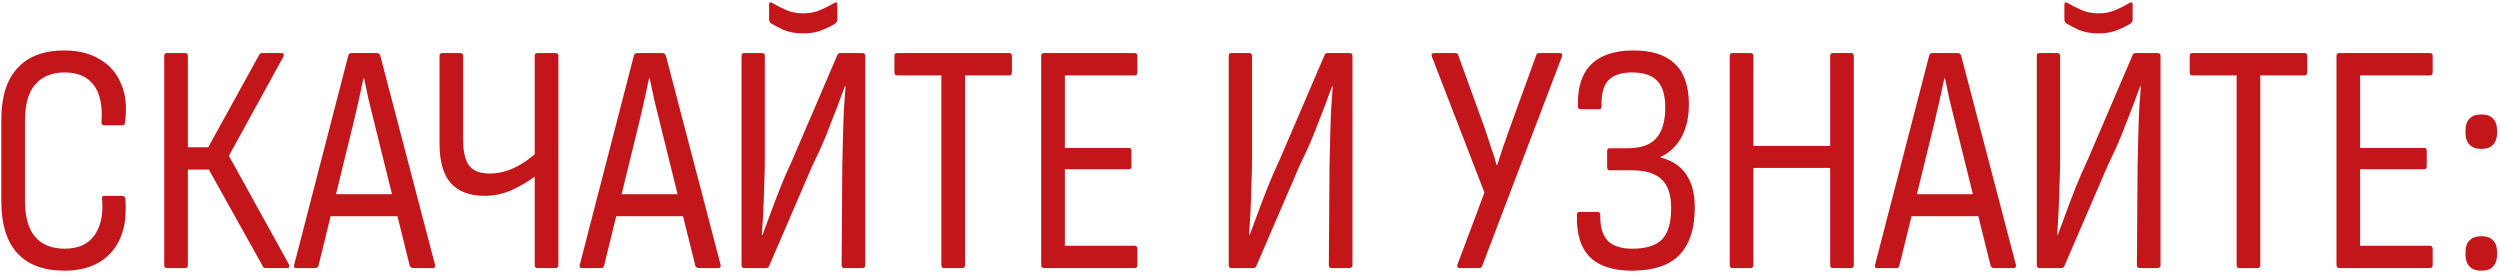 <?xml version="1.0" encoding="UTF-8"?> <svg xmlns="http://www.w3.org/2000/svg" width="457" height="50" viewBox="0 0 457 50" fill="none"><path d="M11.76 49.48C8 49.48 5.14 48.42 3.18 46.3C1.22 44.14 0.24 40.98 0.24 36.82V21.88C0.24 17.72 1.22 14.58 3.18 12.46C5.14 10.3 8 9.22 11.76 9.22C14.32 9.22 16.48 9.76 18.24 10.84C20.04 11.88 21.34 13.38 22.14 15.34C22.98 17.3 23.22 19.62 22.86 22.3C22.86 22.7 22.7 22.9 22.38 22.9H19.02C18.7 22.9 18.54 22.72 18.54 22.36C18.78 19.4 18.32 17.14 17.16 15.58C16 14.02 14.22 13.24 11.82 13.24C9.5 13.24 7.7 13.98 6.42 15.46C5.18 16.9 4.56 19.1 4.56 22.06V36.64C4.56 39.6 5.18 41.82 6.42 43.3C7.7 44.74 9.5 45.46 11.82 45.46C14.3 45.46 16.12 44.64 17.28 43C18.44 41.36 18.9 39.14 18.66 36.34C18.58 35.98 18.72 35.8 19.08 35.8H22.32C22.68 35.8 22.88 36.02 22.92 36.46C23.24 40.54 22.4 43.74 20.4 46.06C18.4 48.34 15.52 49.48 11.76 49.48ZM30.501 49C30.181 49 30.021 48.82 30.021 48.46V10.24C30.021 9.88 30.181 9.7 30.501 9.7H33.861C34.181 9.7 34.341 9.88 34.341 10.24V26.92H38.061L47.361 10.06C47.441 9.9 47.521 9.8 47.601 9.76C47.721 9.72 47.841 9.7 47.961 9.7H51.561C51.761 9.7 51.861 9.78 51.861 9.94C51.901 10.06 51.881 10.2 51.801 10.36L41.841 28.48L52.821 48.34C52.901 48.5 52.901 48.66 52.821 48.82C52.781 48.94 52.661 49 52.461 49H48.621C48.501 49 48.381 48.98 48.261 48.94C48.181 48.9 48.101 48.8 48.021 48.64L38.181 31H34.341V48.46C34.341 48.82 34.181 49 33.861 49H30.501ZM54.137 49C53.777 49 53.657 48.8 53.777 48.4L63.677 10.12C63.757 9.84 63.957 9.7 64.277 9.7H68.897C69.177 9.7 69.377 9.84 69.497 10.12L79.517 48.4C79.597 48.8 79.457 49 79.097 49H75.437C75.237 49 75.057 48.86 74.897 48.58L68.357 22.18C68.037 20.86 67.717 19.56 67.397 18.28C67.117 16.96 66.837 15.64 66.557 14.32H66.437C66.157 15.64 65.877 16.94 65.597 18.22C65.317 19.5 65.017 20.8 64.697 22.12L58.217 48.58C58.137 48.86 57.957 49 57.677 49H54.137ZM59.657 39.52L60.557 35.5H72.437L73.457 39.52H59.657ZM88.625 35.8C85.905 35.8 83.845 35.04 82.445 33.52C81.045 31.96 80.345 29.54 80.345 26.26V10.24C80.345 9.88 80.505 9.7 80.825 9.7H84.125C84.485 9.7 84.665 9.88 84.665 10.24V25.66C84.665 27.82 85.045 29.38 85.805 30.34C86.565 31.26 87.805 31.72 89.525 31.72C91.045 31.72 92.565 31.36 94.085 30.64C95.645 29.88 97.065 28.88 98.345 27.64V31.84C96.905 32.96 95.365 33.9 93.725 34.66C92.085 35.42 90.385 35.8 88.625 35.8ZM98.225 49C97.905 49 97.745 48.82 97.745 48.46V10.24C97.745 9.88 97.905 9.7 98.225 9.7H101.585C101.905 9.7 102.065 9.88 102.065 10.24V48.46C102.065 48.82 101.905 49 101.585 49H98.225ZM106.344 49C105.984 49 105.864 48.8 105.984 48.4L115.884 10.12C115.964 9.84 116.164 9.7 116.484 9.7H121.104C121.384 9.7 121.584 9.84 121.704 10.12L131.724 48.4C131.804 48.8 131.664 49 131.304 49H127.644C127.444 49 127.264 48.86 127.104 48.58L120.564 22.18C120.244 20.86 119.924 19.56 119.604 18.28C119.324 16.96 119.044 15.64 118.764 14.32H118.644C118.364 15.64 118.084 16.94 117.804 18.22C117.524 19.5 117.224 20.8 116.904 22.12L110.424 48.58C110.344 48.86 110.164 49 109.884 49H106.344ZM111.864 39.52L112.764 35.5H124.644L125.664 39.52H111.864ZM136.028 49C135.708 49 135.548 48.82 135.548 48.46V10.24C135.548 9.88 135.708 9.7 136.028 9.7H139.328C139.648 9.7 139.808 9.88 139.808 10.24V29.08C139.808 30.64 139.768 32.3 139.688 34.06C139.648 35.82 139.588 37.48 139.508 39.04C139.428 40.6 139.348 41.9 139.268 42.94H139.388C139.788 41.86 140.248 40.62 140.768 39.22C141.288 37.78 141.888 36.2 142.568 34.48C143.248 32.76 144.028 30.96 144.908 29.08L153.068 10.06C153.148 9.82 153.328 9.7 153.608 9.7H157.628C157.988 9.7 158.168 9.88 158.168 10.24V48.46C158.168 48.82 157.988 49 157.628 49H154.328C154.008 49 153.848 48.82 153.848 48.46L153.968 30.4C154.008 28.84 154.048 27.16 154.088 25.36C154.128 23.52 154.188 21.74 154.268 20.02C154.388 18.3 154.488 16.88 154.568 15.76H154.448C154.008 16.92 153.508 18.26 152.948 19.78C152.388 21.26 151.748 22.9 151.028 24.7C150.308 26.46 149.448 28.36 148.448 30.4L140.588 48.64C140.508 48.88 140.328 49 140.048 49H136.028ZM146.828 6.1C145.428 6.1 144.208 5.88 143.168 5.44C142.168 4.96 141.408 4.56 140.888 4.24C140.688 4.04 140.588 3.8 140.588 3.52V0.88C140.588 0.44 140.768 0.32 141.128 0.52C141.808 0.92 142.628 1.34 143.588 1.78C144.548 2.22 145.628 2.44 146.828 2.44C148.028 2.44 149.108 2.22 150.068 1.78C151.068 1.34 151.888 0.92 152.528 0.52C152.888 0.32 153.068 0.44 153.068 0.88V3.52C153.068 3.8 152.968 4.04 152.768 4.24C152.248 4.6 151.468 5 150.428 5.44C149.428 5.88 148.228 6.1 146.828 6.1ZM172.559 49C172.239 49 172.079 48.82 172.079 48.46V13.78H163.979C163.659 13.78 163.499 13.58 163.499 13.18V10.24C163.499 9.88 163.659 9.7 163.979 9.7H184.499C184.819 9.7 184.979 9.88 184.979 10.24V13.18C184.979 13.58 184.819 13.78 184.499 13.78H176.399V48.46C176.399 48.82 176.239 49 175.919 49H172.559ZM190.874 49C190.514 49 190.334 48.82 190.334 48.46V10.24C190.334 9.88 190.494 9.7 190.814 9.7H207.434C207.754 9.7 207.914 9.88 207.914 10.24V13.18C207.914 13.58 207.754 13.78 207.434 13.78H194.654V27.04H206.354C206.674 27.04 206.834 27.22 206.834 27.58V30.4C206.834 30.76 206.674 30.94 206.354 30.94H194.654V44.92H207.434C207.754 44.92 207.914 45.12 207.914 45.52V48.46C207.914 48.82 207.754 49 207.434 49H190.874ZM225.091 49C224.771 49 224.611 48.82 224.611 48.46V10.24C224.611 9.88 224.771 9.7 225.091 9.7H228.391C228.711 9.7 228.871 9.88 228.871 10.24V29.08C228.871 30.64 228.831 32.3 228.751 34.06C228.711 35.82 228.651 37.48 228.571 39.04C228.491 40.6 228.411 41.9 228.331 42.94H228.451C228.851 41.86 229.311 40.62 229.831 39.22C230.351 37.78 230.951 36.2 231.631 34.48C232.311 32.76 233.091 30.96 233.971 29.08L242.131 10.06C242.211 9.82 242.391 9.7 242.671 9.7H246.691C247.051 9.7 247.231 9.88 247.231 10.24V48.46C247.231 48.82 247.051 49 246.691 49H243.391C243.071 49 242.911 48.82 242.911 48.46L243.031 30.4C243.071 28.84 243.111 27.16 243.151 25.36C243.191 23.52 243.251 21.74 243.331 20.02C243.451 18.3 243.551 16.88 243.631 15.76H243.511C243.071 16.92 242.571 18.26 242.011 19.78C241.451 21.26 240.811 22.9 240.091 24.7C239.371 26.46 238.511 28.36 237.511 30.4L229.651 48.64C229.571 48.88 229.391 49 229.111 49H225.091ZM266.792 49C266.632 49 266.512 48.94 266.432 48.82C266.352 48.7 266.352 48.54 266.432 48.34L271.352 35.2L261.752 10.36C261.672 10.16 261.672 10 261.752 9.88C261.832 9.76 261.952 9.7 262.112 9.7H266.012C266.332 9.7 266.512 9.82 266.552 10.06L271.472 23.62C271.832 24.7 272.192 25.8 272.552 26.92C272.952 28 273.292 29.08 273.572 30.16H273.692C274.052 29.08 274.412 27.98 274.772 26.86C275.172 25.74 275.552 24.66 275.912 23.62L280.832 10.06C280.912 9.82 281.092 9.7 281.372 9.7H285.152C285.352 9.7 285.472 9.76 285.512 9.88C285.592 10 285.592 10.16 285.512 10.36L270.932 48.64C270.852 48.88 270.652 49 270.332 49H266.792ZM298.347 49.48C294.867 49.48 292.287 48.64 290.607 46.96C288.927 45.24 288.147 42.68 288.267 39.28C288.267 39.08 288.307 38.94 288.387 38.86C288.467 38.78 288.567 38.74 288.687 38.74H292.107C292.387 38.74 292.527 38.94 292.527 39.34C292.487 41.42 292.927 42.96 293.847 43.96C294.807 44.96 296.327 45.46 298.407 45.46C300.887 45.46 302.687 44.9 303.807 43.78C304.927 42.62 305.487 40.7 305.487 38.02C305.487 35.62 304.907 33.88 303.747 32.8C302.627 31.68 300.767 31.12 298.167 31.12H294.207C293.927 31.12 293.787 30.94 293.787 30.58V27.64C293.787 27.28 293.927 27.1 294.207 27.1H297.567C299.927 27.1 301.647 26.5 302.727 25.3C303.847 24.06 304.407 22.18 304.407 19.66C304.407 17.42 303.927 15.8 302.967 14.8C302.007 13.76 300.467 13.24 298.347 13.24C296.307 13.24 294.847 13.74 293.967 14.74C293.087 15.7 292.687 17.26 292.767 19.42C292.767 19.78 292.627 19.96 292.347 19.96H288.927C288.807 19.96 288.687 19.92 288.567 19.84C288.487 19.76 288.447 19.64 288.447 19.48C288.327 16.12 289.107 13.58 290.787 11.86C292.507 10.1 295.107 9.22 298.587 9.22C305.347 9.22 308.727 12.5 308.727 19.06C308.727 21.42 308.267 23.44 307.347 25.12C306.427 26.76 305.147 27.96 303.507 28.72V28.78C305.627 29.3 307.207 30.34 308.247 31.9C309.287 33.42 309.807 35.42 309.807 37.9C309.807 41.78 308.867 44.68 306.987 46.6C305.147 48.52 302.267 49.48 298.347 49.48ZM316.673 49C316.353 49 316.193 48.82 316.193 48.46V10.24C316.193 9.88 316.353 9.7 316.673 9.7H320.033C320.353 9.7 320.513 9.88 320.513 10.24V26.68H334.553V10.24C334.553 9.88 334.713 9.7 335.033 9.7H338.393C338.713 9.7 338.873 9.88 338.873 10.24V48.46C338.873 48.82 338.713 49 338.393 49H335.033C334.713 49 334.553 48.82 334.553 48.46V30.7H320.513V48.46C320.513 48.82 320.353 49 320.033 49H316.673ZM343.122 49C342.762 49 342.642 48.8 342.762 48.4L352.662 10.12C352.742 9.84 352.942 9.7 353.262 9.7H357.882C358.162 9.7 358.362 9.84 358.482 10.12L368.502 48.4C368.582 48.8 368.442 49 368.082 49H364.422C364.222 49 364.042 48.86 363.882 48.58L357.342 22.18C357.022 20.86 356.702 19.56 356.382 18.28C356.102 16.96 355.822 15.64 355.542 14.32H355.422C355.142 15.64 354.862 16.94 354.582 18.22C354.302 19.5 354.002 20.8 353.682 22.12L347.202 48.58C347.122 48.86 346.942 49 346.662 49H343.122ZM348.642 39.52L349.542 35.5H361.422L362.442 39.52H348.642ZM372.806 49C372.486 49 372.326 48.82 372.326 48.46V10.24C372.326 9.88 372.486 9.7 372.806 9.7H376.106C376.426 9.7 376.586 9.88 376.586 10.24V29.08C376.586 30.64 376.546 32.3 376.466 34.06C376.426 35.82 376.366 37.48 376.286 39.04C376.206 40.6 376.126 41.9 376.046 42.94H376.166C376.566 41.86 377.026 40.62 377.546 39.22C378.066 37.78 378.666 36.2 379.346 34.48C380.026 32.76 380.806 30.96 381.686 29.08L389.846 10.06C389.926 9.82 390.106 9.7 390.386 9.7H394.406C394.766 9.7 394.946 9.88 394.946 10.24V48.46C394.946 48.82 394.766 49 394.406 49H391.106C390.786 49 390.626 48.82 390.626 48.46L390.746 30.4C390.786 28.84 390.826 27.16 390.866 25.36C390.906 23.52 390.966 21.74 391.046 20.02C391.166 18.3 391.266 16.88 391.346 15.76H391.226C390.786 16.92 390.286 18.26 389.726 19.78C389.166 21.26 388.526 22.9 387.806 24.7C387.086 26.46 386.226 28.36 385.226 30.4L377.366 48.64C377.286 48.88 377.106 49 376.826 49H372.806ZM383.606 6.1C382.206 6.1 380.986 5.88 379.946 5.44C378.946 4.96 378.186 4.56 377.666 4.24C377.466 4.04 377.366 3.8 377.366 3.52V0.88C377.366 0.44 377.546 0.32 377.906 0.52C378.586 0.92 379.406 1.34 380.366 1.78C381.326 2.22 382.406 2.44 383.606 2.44C384.806 2.44 385.886 2.22 386.846 1.78C387.846 1.34 388.666 0.92 389.306 0.52C389.666 0.32 389.846 0.44 389.846 0.88V3.52C389.846 3.8 389.746 4.04 389.546 4.24C389.026 4.6 388.246 5 387.206 5.44C386.206 5.88 385.006 6.1 383.606 6.1ZM409.336 49C409.016 49 408.856 48.82 408.856 48.46V13.78H400.756C400.436 13.78 400.276 13.58 400.276 13.18V10.24C400.276 9.88 400.436 9.7 400.756 9.7H421.276C421.596 9.7 421.756 9.88 421.756 10.24V13.18C421.756 13.58 421.596 13.78 421.276 13.78H413.176V48.46C413.176 48.82 413.016 49 412.696 49H409.336ZM427.651 49C427.291 49 427.111 48.82 427.111 48.46V10.24C427.111 9.88 427.271 9.7 427.591 9.7H444.211C444.531 9.7 444.691 9.88 444.691 10.24V13.18C444.691 13.58 444.531 13.78 444.211 13.78H431.431V27.04H443.131C443.451 27.04 443.611 27.22 443.611 27.58V30.4C443.611 30.76 443.451 30.94 443.131 30.94H431.431V44.92H444.211C444.531 44.92 444.691 45.12 444.691 45.52V48.46C444.691 48.82 444.531 49 444.211 49H427.651ZM453.578 27.22C452.618 27.22 451.898 26.96 451.418 26.44C450.938 25.92 450.698 25.22 450.698 24.34V23.8C450.698 22.88 450.938 22.18 451.418 21.7C451.898 21.18 452.618 20.92 453.578 20.92C454.578 20.92 455.298 21.18 455.738 21.7C456.218 22.18 456.458 22.88 456.458 23.8V24.34C456.458 25.22 456.218 25.92 455.738 26.44C455.298 26.96 454.578 27.22 453.578 27.22ZM453.578 49.48C452.618 49.48 451.898 49.22 451.418 48.7C450.938 48.18 450.698 47.48 450.698 46.6V46.06C450.698 45.14 450.938 44.44 451.418 43.96C451.898 43.44 452.618 43.18 453.578 43.18C454.578 43.18 455.298 43.44 455.738 43.96C456.218 44.44 456.458 45.14 456.458 46.06V46.6C456.458 47.48 456.218 48.18 455.738 48.7C455.298 49.22 454.578 49.48 453.578 49.48Z" fill="#C2161B"></path></svg> 